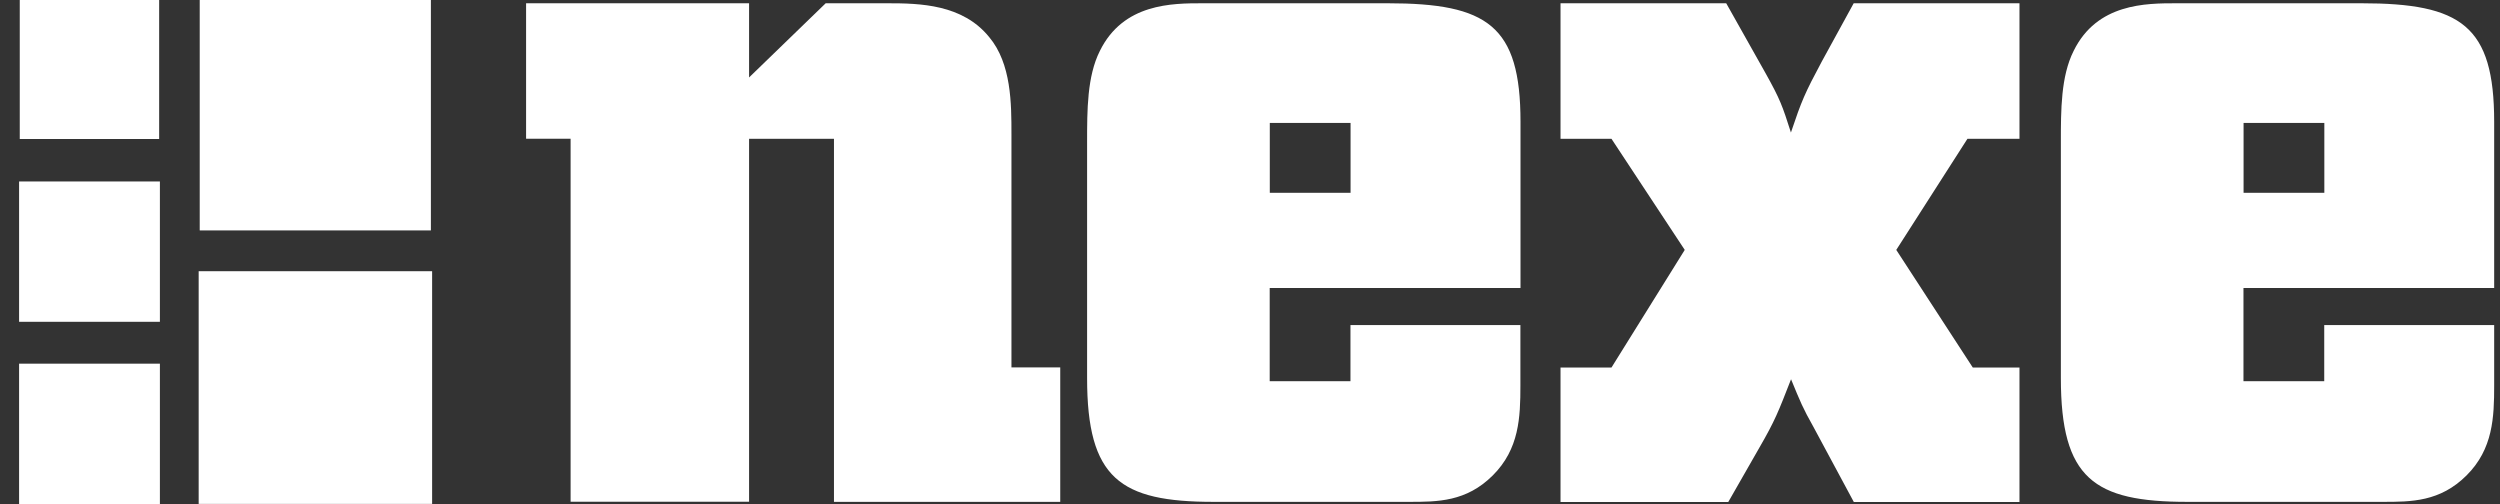 <svg width="124" height="25" viewBox="0 0 124 25" fill="none" xmlns="http://www.w3.org/2000/svg">
<rect x="0" y="0" width="124" height="25" fill="#333333" stroke="none"/>
<g id="Layer_1" clip-path="url(#clip0_1257_353)">
<path id="Vector" d="M37.154 3.842V0.162H26.094V6.88H28.302V24.887H37.154V6.886H41.365V24.892H52.588V18.223H50.168V6.67C50.168 5.148 50.168 3.157 49.064 1.84C47.743 0.211 45.637 0.162 44.007 0.162H40.954L37.159 3.837L37.154 3.842Z" fill="white"/>
<path id="Vector_2" fill-rule="evenodd" clip-rule="evenodd" d="M75.417 14.289V6.044C75.417 1.268 73.782 0.162 68.829 0.162H59.664C58.137 0.162 55.717 0.162 54.553 2.526C53.92 3.783 53.92 5.461 53.92 7.042V18.752C53.92 23.738 55.555 24.892 60.189 24.892H69.879C71.303 24.892 72.727 24.892 74.042 23.581C75.358 22.27 75.412 20.694 75.412 19.119V16.124H66.983V18.908H62.977V14.284H75.412L75.417 14.289ZM62.982 6.098H66.988V9.562H62.982V6.098Z" fill="white"/>
<path id="Vector_3" d="M91.943 0.162L90.362 3.049C89.518 4.625 89.361 4.992 88.83 6.573C88.408 5.256 88.305 4.943 87.569 3.626L85.62 0.162H77.402V6.886H79.93L83.563 12.395L79.93 18.228H77.402V24.898H85.723L87.255 22.221C88.045 20.856 88.202 20.435 88.836 18.811C89.312 19.966 89.415 20.23 89.946 21.174L91.949 24.898H100.166V18.228H97.849L94.055 12.395L97.584 6.886H100.166V0.162H91.949H91.943Z" fill="white"/>
<path id="Vector_4" fill-rule="evenodd" clip-rule="evenodd" d="M123.711 14.289V6.044C123.711 1.268 122.076 0.162 117.128 0.162H107.963C106.436 0.162 104.011 0.162 102.852 2.526C102.219 3.783 102.219 5.461 102.219 7.042V18.752C102.219 23.738 103.854 24.892 108.488 24.892H118.178C119.596 24.892 121.026 24.892 122.341 23.581C123.657 22.27 123.711 20.694 123.711 19.119V16.124H115.282V18.908H111.276V14.284H123.705L123.711 14.289ZM111.281 6.098H115.287V9.562H111.281V6.098Z" fill="white"/>
<path id="Vector_5" d="M21.372 0H9.906V11.429H21.372V0Z" fill="white"/>
<path id="Vector_6" d="M7.894 0H0.98V6.896H7.894V0Z" fill="white"/>
<path id="Vector_7" d="M7.931 9.001H0.947V15.962H7.931V9.001Z" fill="white"/>
<path id="Vector_8" d="M21.433 13.452H9.854V24.994H21.433V13.452Z" fill="white"/>
<path id="Vector_9" d="M7.931 18.039H0.947V25H7.931V18.039Z" fill="white"/>
</g>
<defs>
<clipPath id="clip0_1257_353">
<rect width="122.764" height="25" fill="white" transform="translate(0.947)"/>
</clipPath>
</defs>
</svg>

